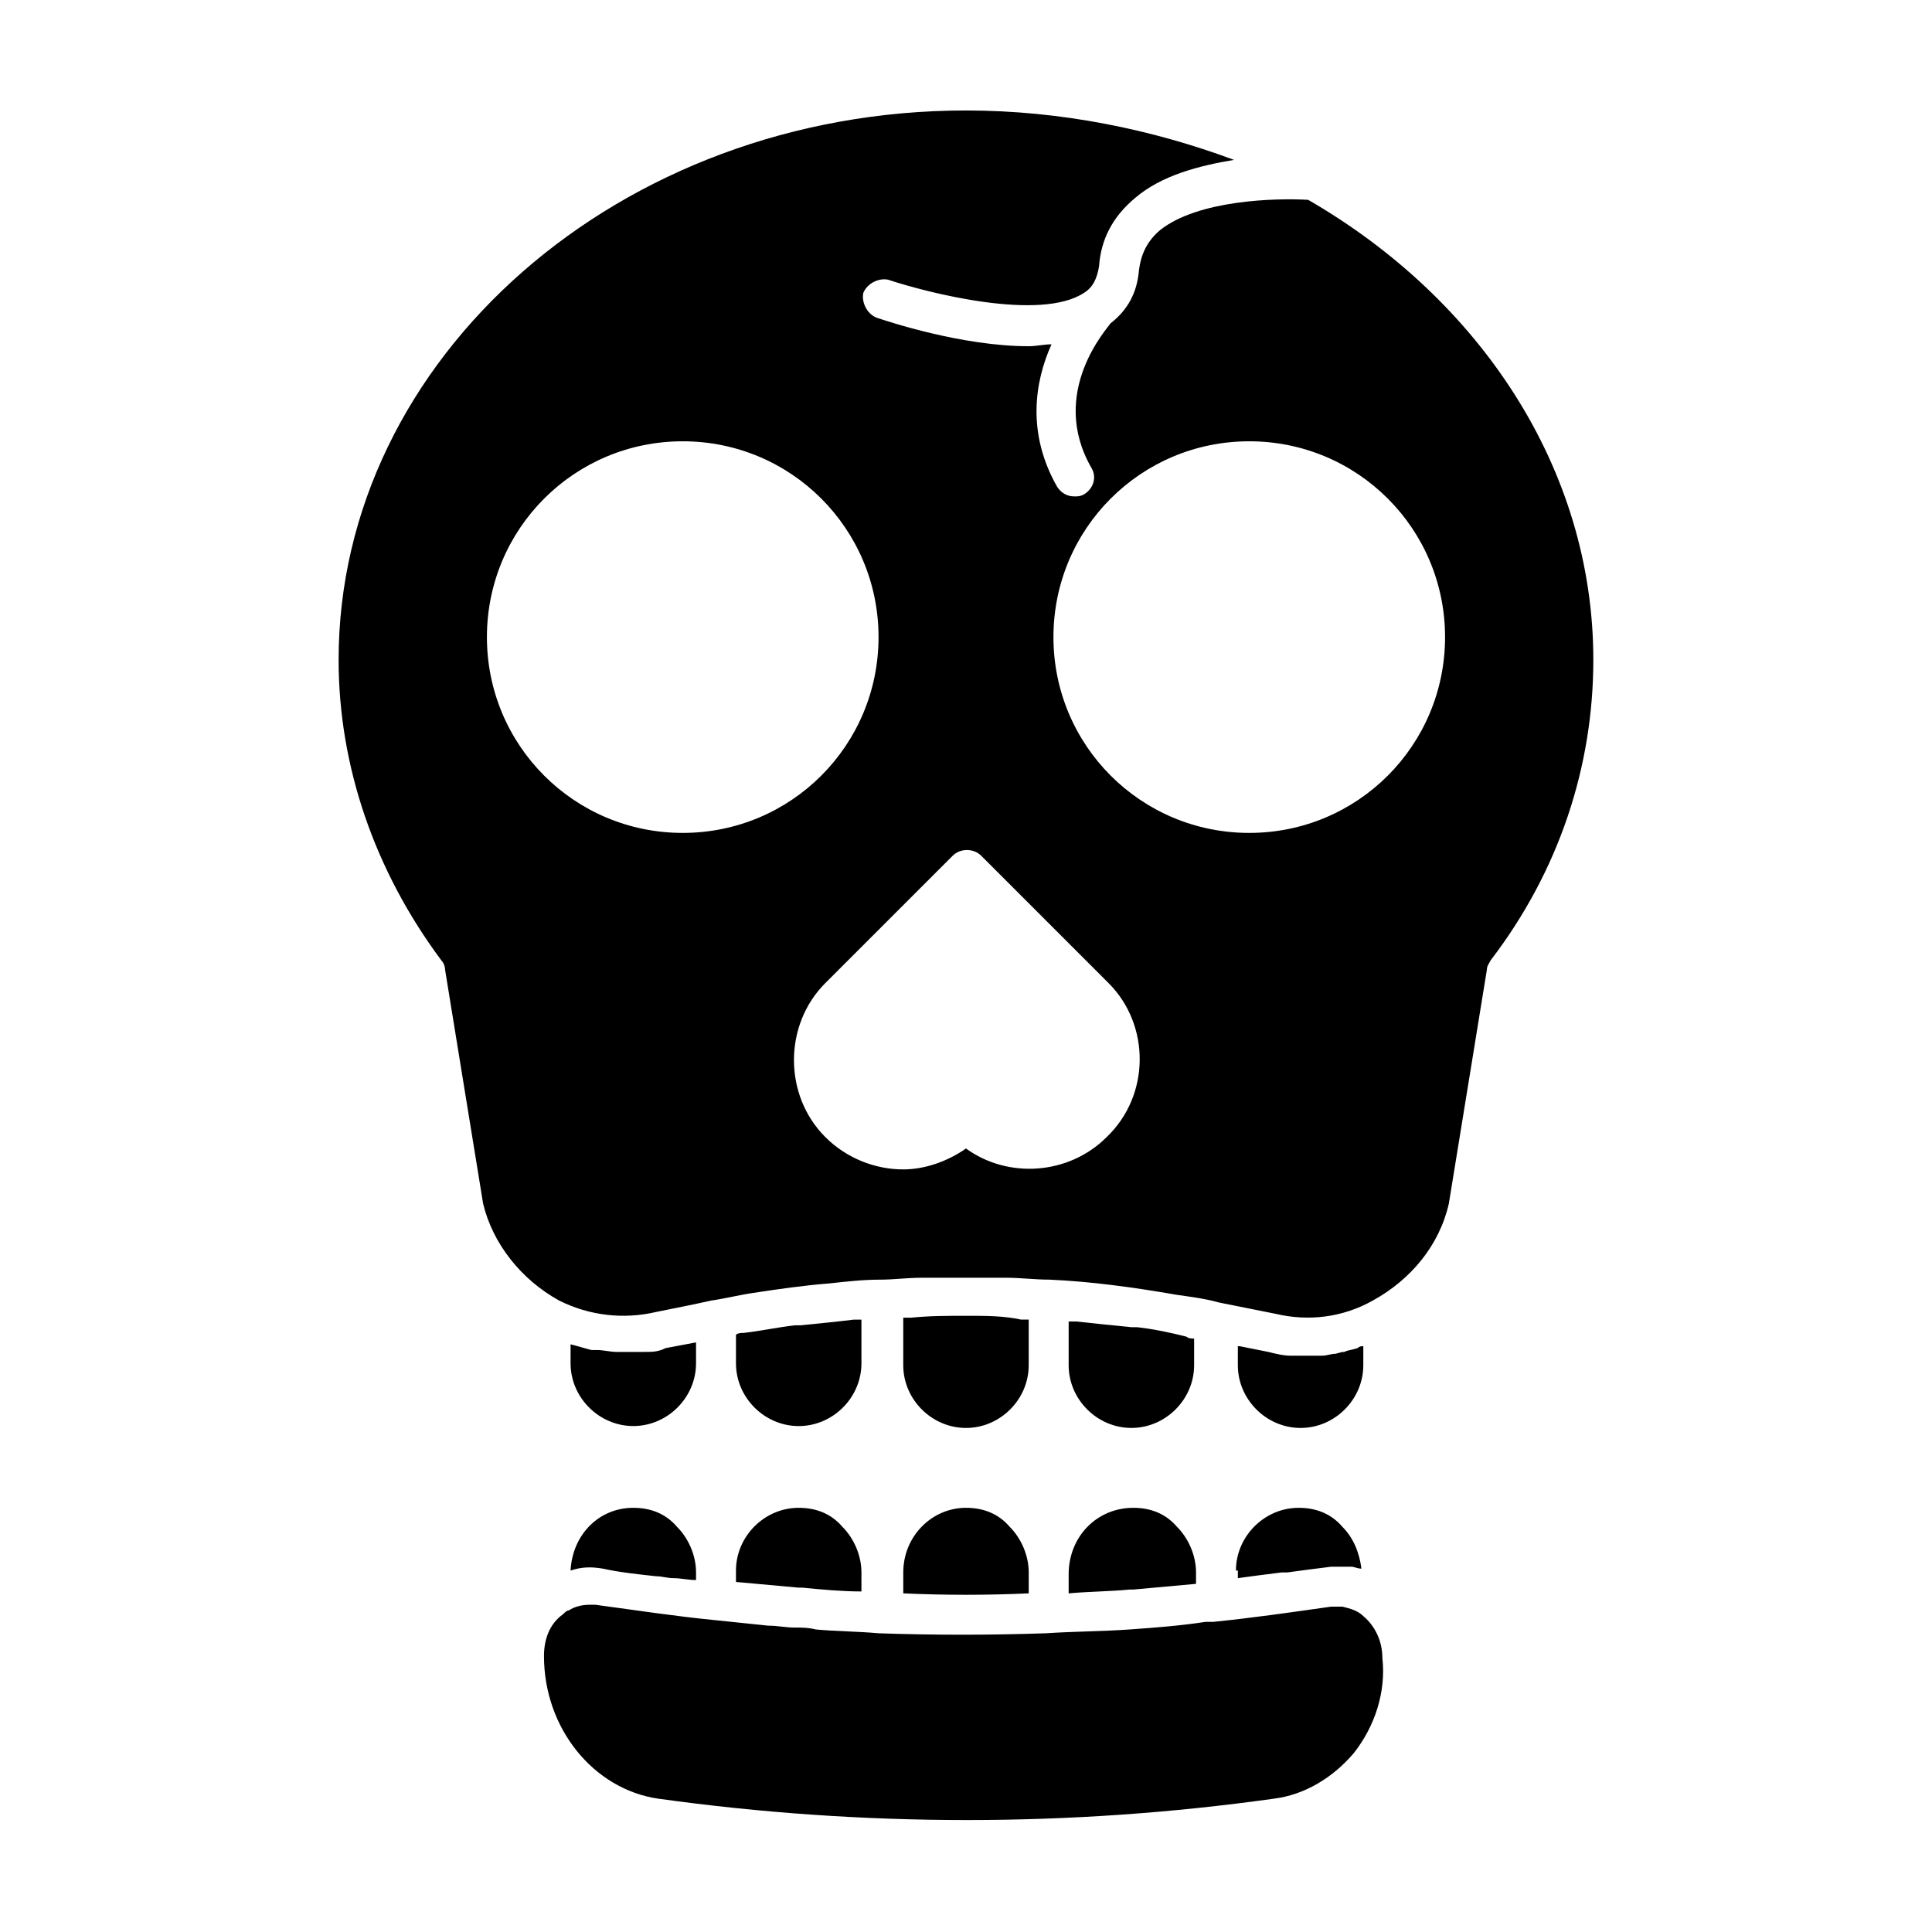 <?xml version="1.0" encoding="UTF-8"?>
<!-- Uploaded to: ICON Repo, www.iconrepo.com, Generator: ICON Repo Mixer Tools -->
<svg fill="#000000" width="800px" height="800px" version="1.1" viewBox="144 144 512 512" xmlns="http://www.w3.org/2000/svg">
 <g>
  <path d="m500.26 502.27c-1.008 0-2.016 0.504-2.519 0.504-1.008 0-2.016 0.504-3.527 0.504h-2.519-1.008-2.519-2.016c-2.016 0-4.031-0.504-6.047-1.008-2.519-0.504-5.039-1.008-7.559-1.512h-0.504v5.039c0 9.07 7.559 16.625 16.625 16.625 9.07 0 16.625-7.559 16.625-16.625l0.004-5.039c-0.504 0-1.008 0-1.512 0.504-1.508 0.504-2.516 0.504-3.523 1.008z"/>
  <path d="m490.68 196.96c-8.566-0.504-29.223 0-39.297 8.062-3.527 3.023-5.039 6.551-5.543 10.578-0.504 6.047-3.023 10.578-7.559 14.105-0.504 1.008-16.625 18.137-5.039 38.289 1.512 2.519 0.504 5.543-2.016 7.055-1.008 0.504-1.512 0.504-2.519 0.504-2.016 0-3.527-1.008-4.535-2.519-8.062-14.105-6.047-27.711-1.512-37.785-2.016 0-4.031 0.504-6.047 0.504-17.633 0-37.281-6.551-40.305-7.559-2.519-1.008-4.031-4.031-3.527-6.551 1.008-2.519 4.031-4.031 6.551-3.527 10.578 3.527 40.305 11.082 51.891 3.527 2.519-1.512 3.527-4.031 4.031-7.055 0.504-7.055 3.527-13.098 9.574-18.137 7.055-6.047 17.129-8.566 26.199-10.078-21.66-8.055-45.844-13.094-71.031-13.094-91.695 0-166.26 65.496-166.26 145.6 0 28.215 9.574 55.922 27.207 79.602 0.504 0.504 1.008 1.512 1.008 2.519l10.078 61.969c2.519 10.578 10.078 20.152 20.152 25.695 8.062 4.031 17.129 5.039 25.695 3.023 5.039-1.008 10.078-2.016 14.609-3.023 3.527-0.504 7.559-1.512 11.082-2.016 6.551-1.008 13.602-2.016 20.152-2.519 4.535-0.504 9.07-1.008 13.602-1.008 3.527 0 7.055-0.504 11.082-0.504h1.512 8.566 0.504 5.543 6.047c4.031 0 7.559 0.504 11.586 0.504 11.082 0.504 22.168 2.016 33.754 4.031 3.527 0.504 7.559 1.008 11.082 2.016 5.039 1.008 10.078 2.016 15.113 3.023 8.566 2.016 17.633 1.008 25.695-3.527 10.078-5.543 17.633-14.609 20.152-25.695l10.078-61.969c0-1.008 0.504-1.512 1.008-2.519 18.137-23.68 27.203-51.391 27.203-79.602 0-50.887-30.227-95.727-75.57-121.92zm-165.75 167.77c-28.719 0-51.891-23.176-51.891-51.891 0-28.719 23.176-51.891 51.891-51.891 28.719 0 51.891 23.176 51.891 51.891 0.004 28.715-23.172 51.891-51.891 51.891zm112.35 80.609c-10.078 10.078-26.199 11.082-37.281 3.023-5.039 3.527-11.082 5.543-16.625 5.543-7.559 0-15.113-3.023-20.656-8.566-11.082-11.082-11.082-29.727 0-40.809l33.754-33.754c2.016-2.016 5.543-2.016 7.559 0l33.754 33.754c11.082 11.086 11.082 29.727-0.504 40.809zm37.785-80.609c-28.719 0-51.891-23.176-51.891-51.891 0-28.719 23.176-51.891 51.891-51.891 28.719 0 51.891 23.176 51.891 51.891s-23.172 51.891-51.891 51.891z"/>
  <path d="m445.34 495.72h-1.512c-5.039-0.504-10.078-1.008-14.609-1.512h-2.016v11.586c0 9.07 7.559 16.625 16.625 16.625 9.07 0 16.625-7.559 16.625-16.625v-7.055c-0.504 0-1.512 0-2.016-0.504-4.027-1.004-8.562-2.012-13.098-2.516z"/>
  <path d="m400.5 492.7h-0.504c-5.039 0-9.574 0-14.609 0.504h-2.016v12.594c0 9.07 7.559 16.625 16.625 16.625 9.07 0 16.625-7.559 16.625-16.625v-12.09h-2.016c-4.535-1.008-9.574-1.008-14.105-1.008z"/>
  <path d="m314.86 502.27h-1.512-5.543-0.504c-1.512 0-3.527-0.504-5.039-0.504h-1.512c-2.016-0.504-3.527-1.008-5.543-1.512v5.039c0 9.07 7.559 16.625 16.625 16.625 9.07 0 16.625-7.559 16.625-16.625v-5.543c-2.519 0.504-5.543 1.008-8.062 1.512-2.008 1.008-3.519 1.008-5.535 1.008z"/>
  <path d="m356.17 495.22h-1.512c-4.535 0.504-9.07 1.512-13.602 2.016-0.504 0-1.512 0-2.016 0.504v7.559c0 9.07 7.559 16.625 16.625 16.625 9.07 0 16.625-7.559 16.625-16.625v-11.586h-2.016c-4.031 0.5-9.066 1.004-14.105 1.508z"/>
  <path d="m471.54 560.21c0-9.07 7.559-16.625 16.625-16.625 4.535 0 8.566 1.512 11.586 5.039 3.023 3.023 4.535 7.055 5.039 11.082-1.008 0-2.016-0.504-2.519-0.504h-1.008-4.535c-4.031 0.504-8.062 1.008-11.586 1.512h-1.512c-4.031 0.504-8.062 1.008-11.586 1.512v-2.016zm-27.207-16.625c4.535 0 8.566 1.512 11.586 5.039 3.023 3.023 5.039 7.559 5.039 12.09v3.023c-5.543 0.504-11.082 1.008-16.625 1.512h-1.008c-5.039 0.504-10.578 0.504-16.121 1.008v-5.039c0-10.078 7.559-17.633 17.129-17.633zm-44.332 0c4.535 0 8.566 1.512 11.586 5.039 3.023 3.023 5.039 7.559 5.039 12.09v5.543c-11.082 0.504-22.168 0.504-33.25 0v-5.543c-0.004-9.574 7.555-17.129 16.625-17.129zm-44.336 0c4.535 0 8.566 1.512 11.586 5.039 3.023 3.023 5.039 7.559 5.039 12.09v5.039c-5.039 0-10.578-0.504-15.617-1.008h-1.008c-5.543-0.504-11.082-1.008-16.625-1.512v-3.023c0-9.07 7.555-16.625 16.625-16.625zm-43.832 0c4.535 0 8.566 1.512 11.586 5.039 3.023 3.023 5.039 7.559 5.039 12.09v2.016c-2.016 0-4.031-0.504-6.047-0.504-1.512 0-3.023-0.504-4.535-0.504-4.535-0.504-9.574-1.008-14.105-2.016-3.023-0.504-5.543-0.504-8.566 0.504 0.508-9.574 7.559-16.625 16.629-16.625zm190.95 64.988c-5.543 6.551-13.098 11.082-21.16 12.09-53.906 7.559-108.82 7.559-163.23 0-17.129-2.519-30.23-18.641-30.23-37.785 0-4.535 1.512-8.566 5.039-11.082 0.504-0.504 1.008-1.008 1.512-1.008 1.512-1.008 3.527-1.512 5.543-1.512h1.512c11.082 1.512 21.16 3.023 31.234 4.031 5.039 0.504 9.574 1.008 14.609 1.512 2.519 0 4.535 0.504 7.055 0.504 2.016 0 3.527 0 5.543 0.504 5.543 0.504 11.082 0.504 16.625 1.008 14.609 0.504 29.223 0.504 44.336 0 7.559-0.504 15.113-0.504 22.168-1.008s13.602-1.008 20.152-2.016h1.512 0.504c10.078-1.008 20.656-2.519 31.234-4.031h3.023c2.016 0.504 4.031 1.008 5.543 2.519 3.023 2.519 5.039 6.551 5.039 11.082 1.004 9.07-2.019 18.141-7.559 25.191z"/>
 </g>
</svg>